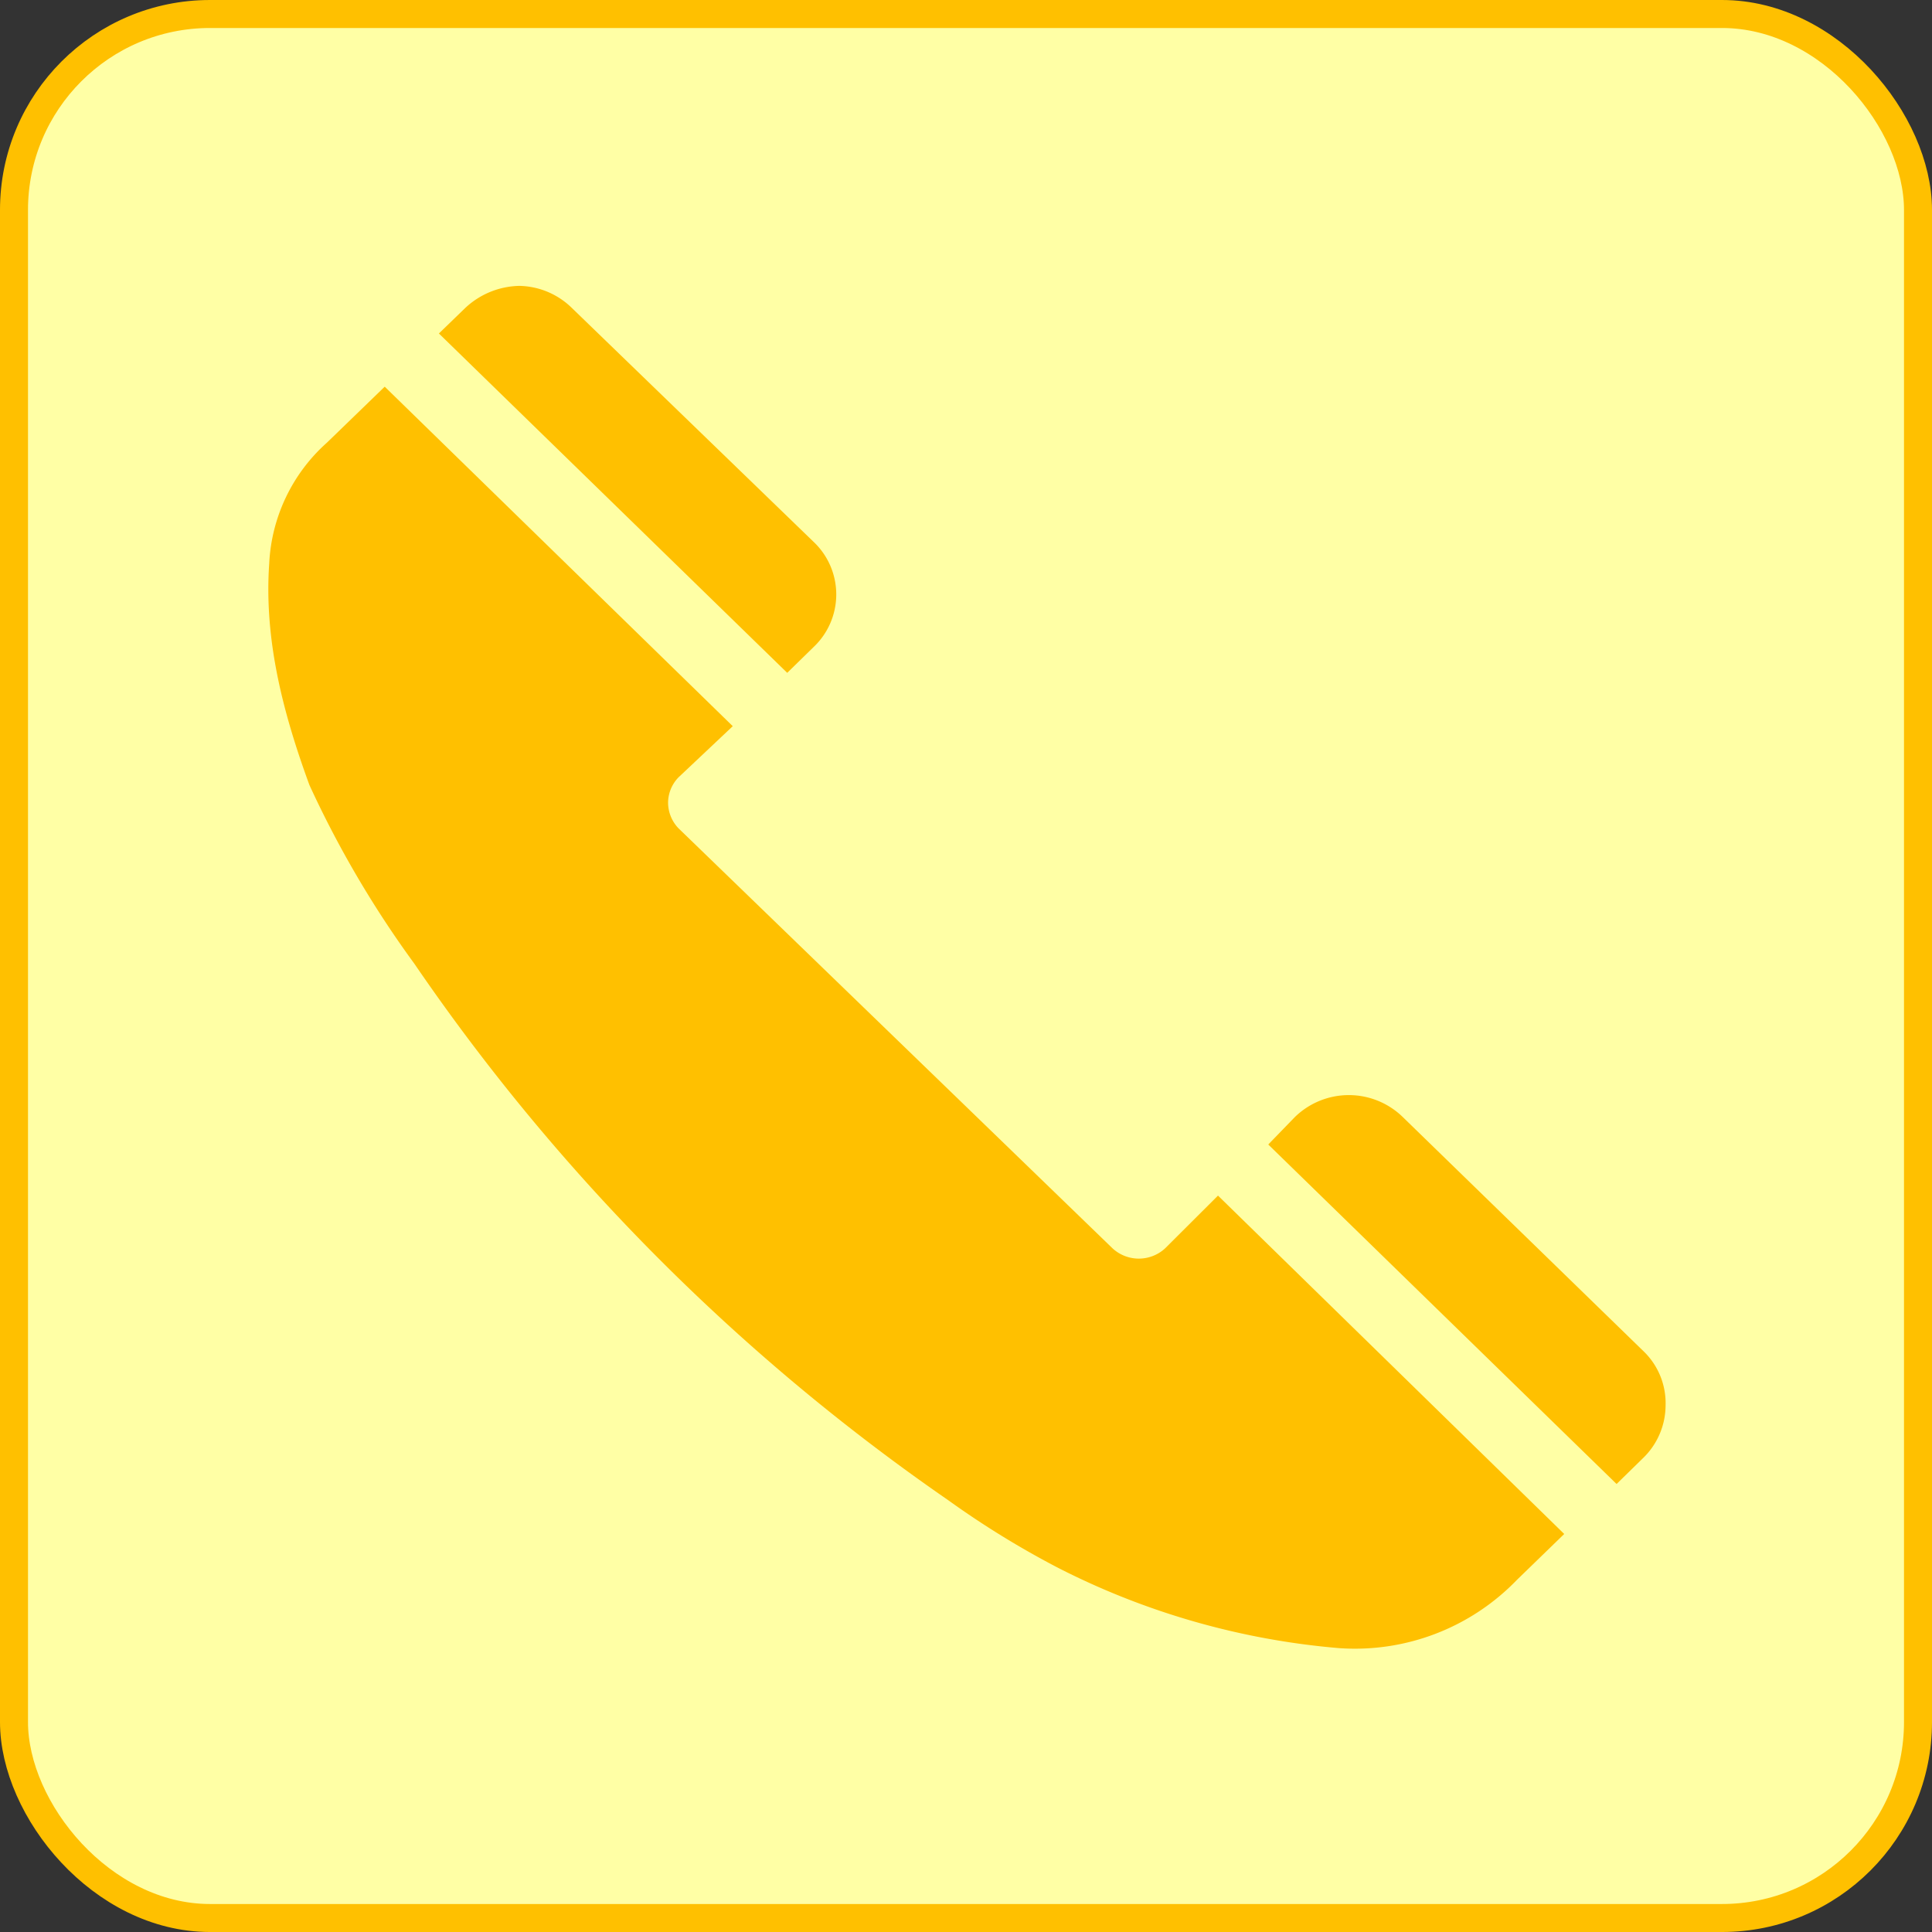 <svg xmlns="http://www.w3.org/2000/svg" xmlns:xlink="http://www.w3.org/1999/xlink" viewBox="0 0 138 138">
  <rect x="0" y="0" width="138" height="138" fill="#333333" stroke="none"/>
  <defs>
    <style>
      .cls-1 {
        fill: none;
      }

      .cls-2 {
        fill: #ffffa5;
        stroke: #ffc000;
        stroke-miterlimit: 10;
        stroke-width: 2px;
      }

      .cls-3 {
        clip-path: url(#clip-path);
      }

      .cls-4 {
        clip-path: url(#clip-path-2);
      }

      .cls-5 {
        fill: #ffc000;
      }
    </style>
    <clipPath id="clip-path">
      <rect class="cls-1" x="8.4" y="10.03" width="121.21" height="117.95"/>
    </clipPath>
    <clipPath id="clip-path-2">
      <rect class="cls-1" x="8.4" y="10.03" width="121.21" height="117.94"/>
    </clipPath>
  </defs>
  <g id="レイヤー_2" data-name="レイヤー 2">
    <g id="design">
      <rect class="cls-2" x="1" y="1" width="136" height="136" rx="14"/>
      <g class="cls-3">
        <g class="cls-4">
          <path class="cls-5" d="M58.1,46.23a5.17,5.17,0,0,0,0-7.54L40.85,22a5.5,5.5,0,0,0-3.75-1.58A5.81,5.81,0,0,0,33.23,22l-1.88,1.82L56.23,48.06Z"/>
          <path class="cls-5" d="M83.22,89.17a2.77,2.77,0,0,1-3.75,0l-31-30a2.66,2.66,0,0,1-.75-1.83,2.62,2.62,0,0,1,.75-1.82l3.87-3.65L27.48,27.62l-4.13,4a12.36,12.36,0,0,0-4.12,8.63c-.38,5.48,1,10.71,2.87,15.82a73.79,73.79,0,0,0,7.5,12.77,148.18,148.18,0,0,0,38.12,38.31A64.19,64.19,0,0,0,75.6,112a54.06,54.06,0,0,0,20,5.72,16.07,16.07,0,0,0,12.75-4.87l3.38-3.28L87,85.4Z"/>
          <path class="cls-5" d="M117.47,96.59,100.22,79.81a5.52,5.52,0,0,0-7.75,0l-1.88,1.94L115.47,106l1.87-1.83a5.26,5.26,0,0,0,1.63-3.77A5.15,5.15,0,0,0,117.47,96.59Z"/>
        </g>
      </g>
    </g>
  </g>
</svg>
